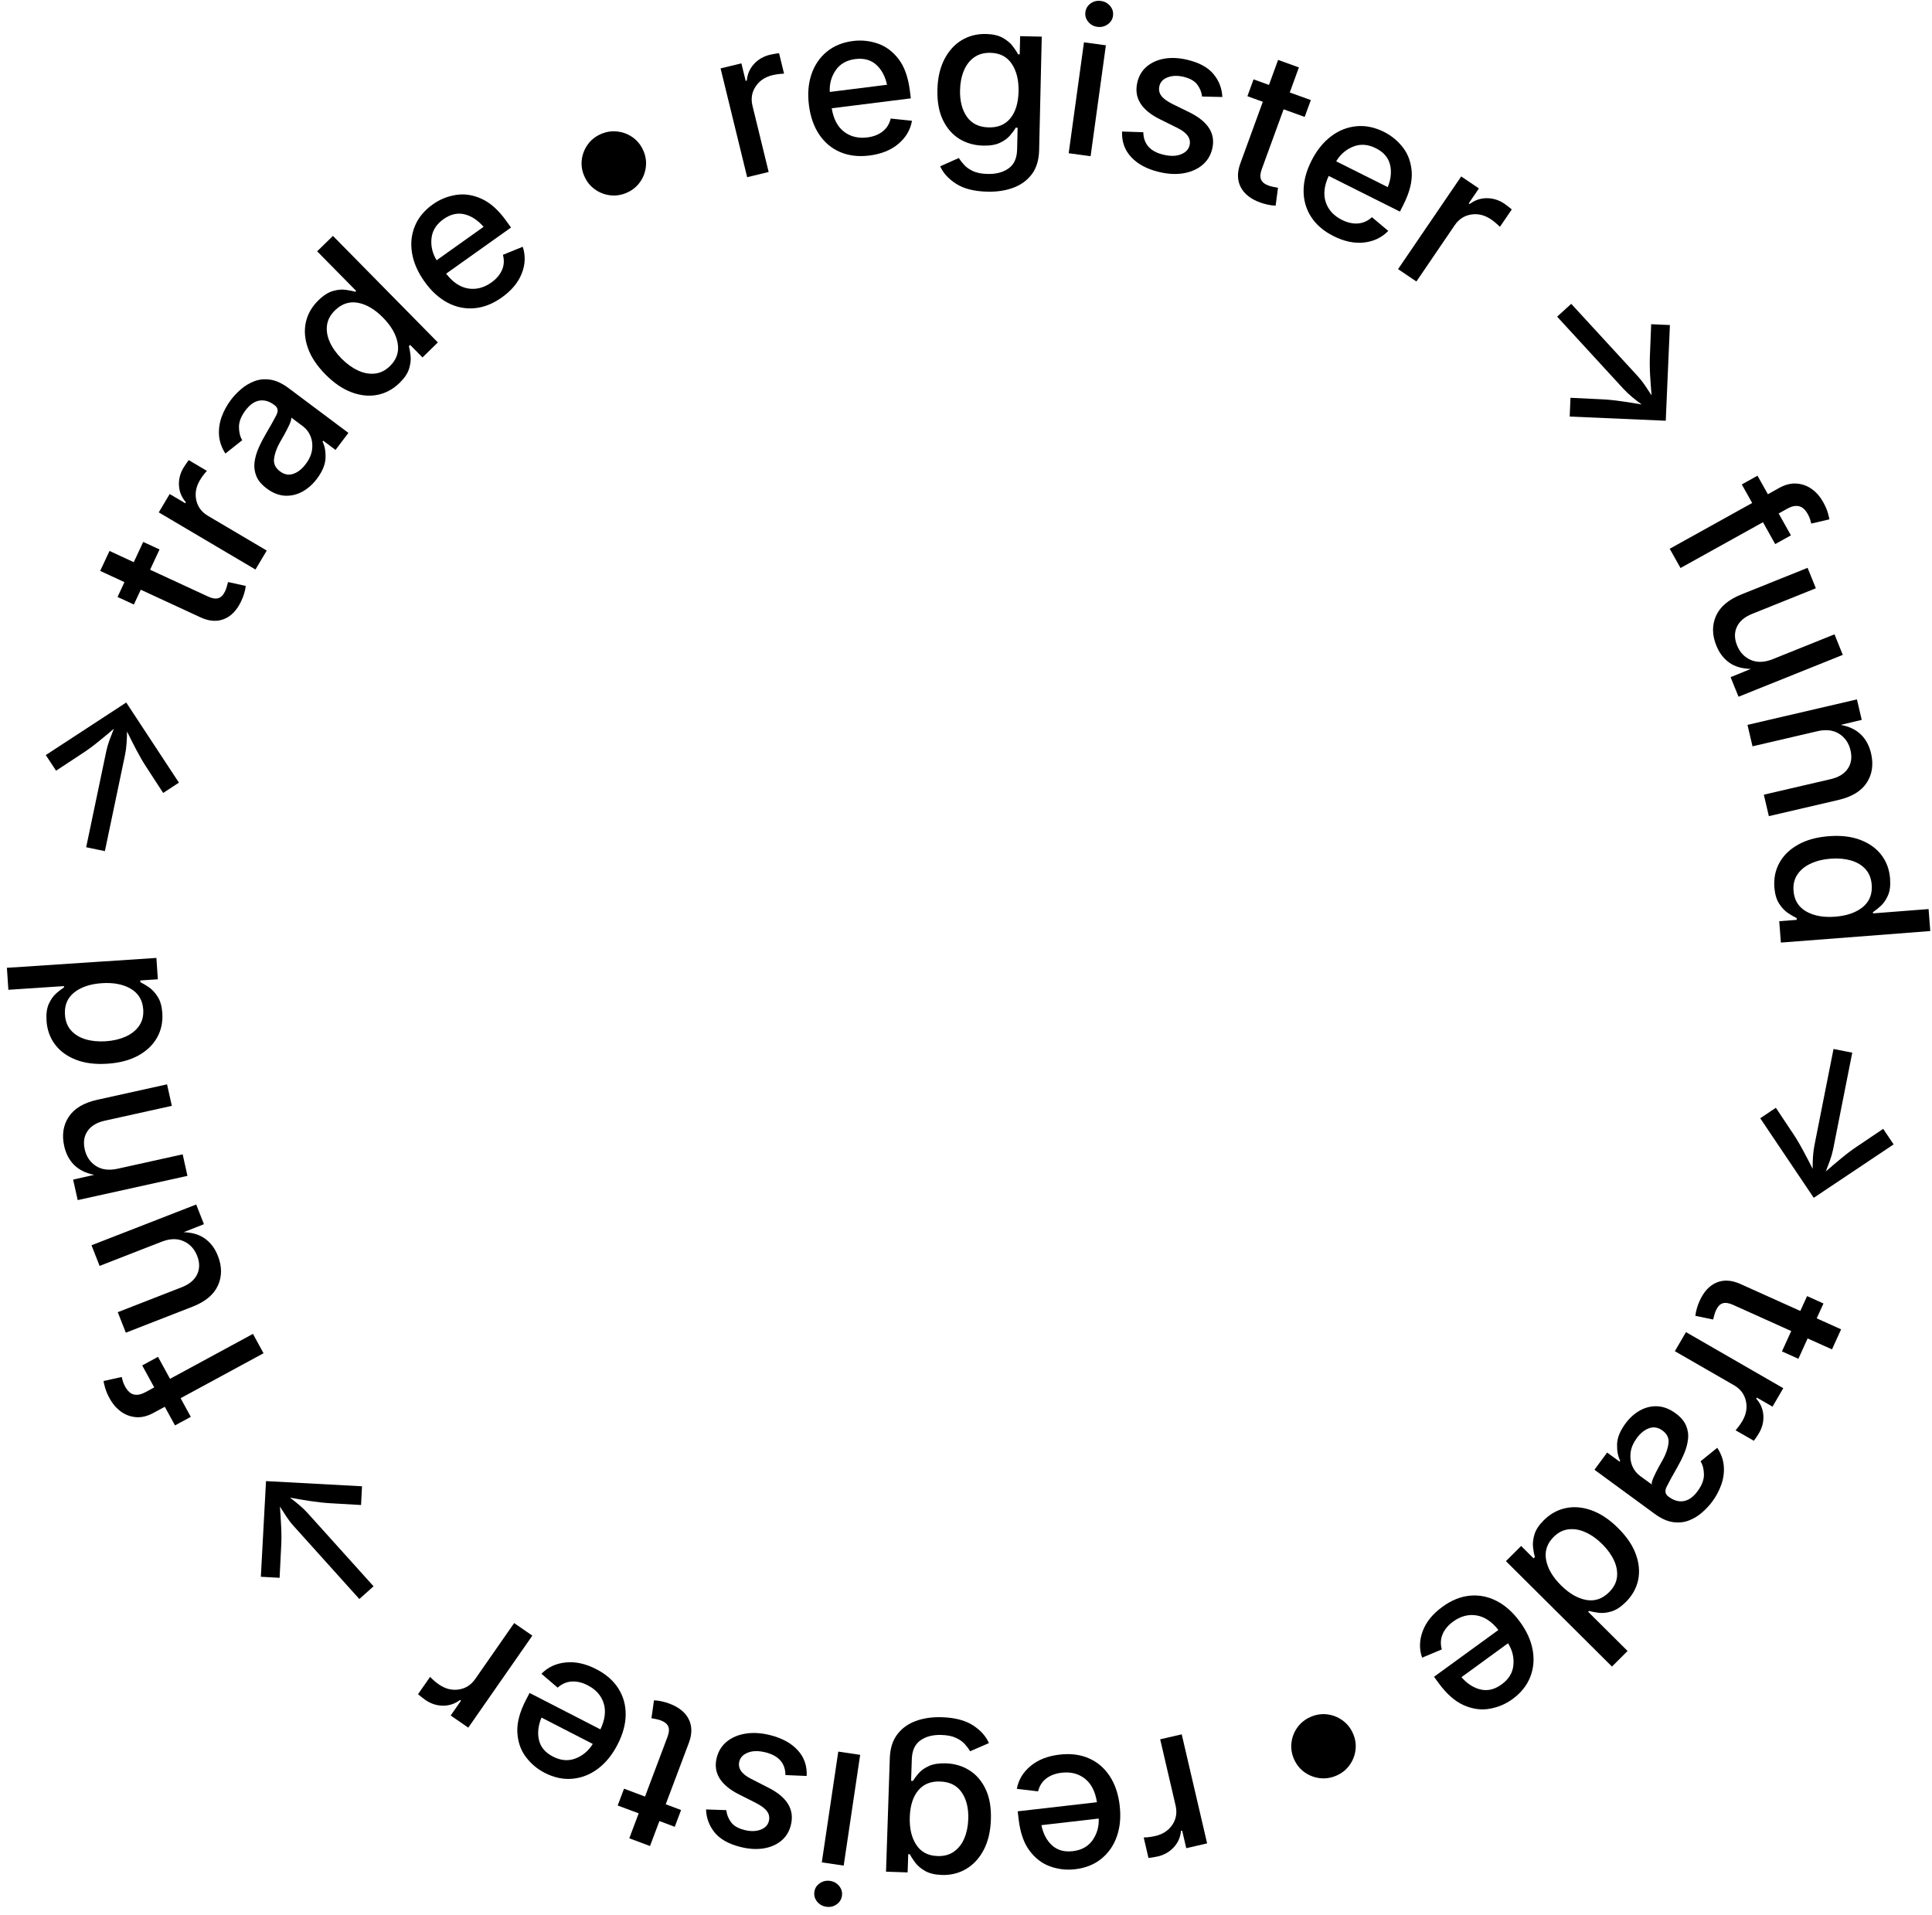 <svg width="224" height="222" viewBox="0 0 224 222" fill="none" xmlns="http://www.w3.org/2000/svg">
<g style="mix-blend-mode:darken">
<path d="M86.628 20.544L83.545 7.931L85.958 7.346L86.454 9.377L86.59 9.343C86.649 8.601 86.924 7.964 87.412 7.427C87.901 6.889 88.515 6.532 89.255 6.352C89.414 6.314 89.599 6.28 89.81 6.242C90.022 6.209 90.193 6.18 90.326 6.166L90.904 8.535C90.808 8.535 90.628 8.549 90.363 8.578C90.098 8.606 89.833 8.654 89.569 8.715C88.701 8.925 88.046 9.367 87.605 10.033C87.165 10.704 87.045 11.45 87.248 12.278L89.12 19.94L86.628 20.544Z" fill="black"/>
<path d="M100.803 18.033C99.531 18.19 98.397 18.056 97.403 17.628C96.408 17.2 95.6 16.52 94.977 15.593C94.354 14.665 93.959 13.529 93.789 12.192C93.622 10.875 93.719 9.681 94.082 8.611C94.444 7.545 95.037 6.67 95.86 5.995C96.683 5.32 97.696 4.906 98.899 4.754C99.878 4.63 100.837 4.73 101.775 5.053C102.713 5.377 103.518 5.976 104.189 6.856C104.861 7.736 105.294 8.953 105.491 10.504L105.605 11.403L96.432 12.554C96.635 13.79 97.11 14.699 97.857 15.269C98.603 15.845 99.504 16.064 100.561 15.931C101.271 15.845 101.862 15.612 102.336 15.241C102.81 14.87 103.121 14.37 103.269 13.743L105.735 14.004C105.554 15.051 105.032 15.94 104.169 16.672C103.305 17.405 102.184 17.857 100.803 18.033ZM96.204 10.661L102.844 9.828C102.623 8.825 102.201 8.05 101.579 7.493C100.956 6.941 100.155 6.727 99.176 6.846C98.158 6.975 97.397 7.408 96.89 8.149C96.385 8.887 96.156 9.724 96.204 10.661Z" fill="black"/>
<path d="M114.478 22.223C112.971 22.189 111.769 21.89 110.872 21.319C109.975 20.748 109.354 20.068 109.007 19.279L111.175 18.318C111.324 18.57 111.526 18.837 111.78 19.112C112.034 19.398 112.379 19.636 112.813 19.84C113.248 20.044 113.815 20.154 114.514 20.168C115.501 20.192 116.31 19.978 116.943 19.521C117.575 19.07 117.903 18.342 117.926 17.343L117.985 14.813L117.763 14.808C117.601 15.093 117.378 15.398 117.095 15.721C116.811 16.049 116.42 16.33 115.921 16.563C115.422 16.796 114.776 16.901 113.983 16.882C112.957 16.858 112.04 16.596 111.231 16.102C110.423 15.602 109.788 14.875 109.328 13.923C108.868 12.972 108.654 11.807 108.686 10.418C108.718 9.044 108.984 7.864 109.485 6.889C109.986 5.914 110.654 5.172 111.49 4.663C112.326 4.159 113.268 3.917 114.317 3.94C115.117 3.959 115.765 4.107 116.26 4.387C116.755 4.663 117.14 4.987 117.416 5.348C117.691 5.71 117.9 6.028 118.041 6.304H118.228L118.276 4.192L120.783 4.249L120.479 17.414C120.452 18.551 120.171 19.479 119.633 20.197C119.096 20.91 118.38 21.433 117.486 21.766C116.592 22.099 115.589 22.251 114.478 22.223ZM114.627 14.77C115.715 14.799 116.557 14.442 117.153 13.705C117.749 12.967 118.063 11.931 118.094 10.599C118.124 9.3 117.862 8.235 117.31 7.407C116.758 6.575 115.93 6.147 114.827 6.123C114.073 6.109 113.437 6.29 112.919 6.666C112.401 7.046 112.008 7.564 111.74 8.221C111.472 8.877 111.329 9.619 111.31 10.447C111.28 11.716 111.546 12.749 112.107 13.543C112.668 14.337 113.508 14.746 114.627 14.77Z" fill="black"/>
<path d="M123.905 17.766L125.678 4.906L128.219 5.253L126.446 18.113L123.905 17.766ZM127.231 3.113C126.792 3.051 126.437 2.856 126.165 2.518C125.894 2.185 125.786 1.814 125.843 1.4C125.901 0.977 126.107 0.64 126.459 0.392C126.811 0.145 127.206 0.05 127.645 0.112C128.084 0.169 128.441 0.368 128.717 0.701C128.992 1.034 129.101 1.415 129.043 1.838C128.986 2.252 128.779 2.58 128.423 2.827C128.067 3.079 127.67 3.17 127.231 3.113Z" fill="black"/>
<path d="M134.365 19.935C132.99 19.607 131.923 19.036 131.164 18.228C130.405 17.419 130.048 16.425 130.094 15.25L132.558 15.331C132.585 16.701 133.357 17.567 134.876 17.933C135.684 18.128 136.365 18.118 136.919 17.895C137.472 17.676 137.806 17.329 137.919 16.863C138.113 16.068 137.649 15.393 136.527 14.841L134.515 13.842C132.314 12.763 131.434 11.322 131.873 9.514C132.056 8.763 132.426 8.154 132.982 7.693C133.538 7.232 134.223 6.932 135.036 6.794C135.848 6.661 136.734 6.708 137.693 6.941C139.061 7.27 140.062 7.821 140.699 8.592C141.335 9.362 141.676 10.247 141.721 11.246L139.37 11.193C139.32 10.713 139.139 10.256 138.827 9.824C138.516 9.396 137.986 9.091 137.239 8.91C136.551 8.744 135.939 8.758 135.403 8.958C134.868 9.153 134.542 9.491 134.427 9.966C134.325 10.385 134.395 10.765 134.637 11.098C134.88 11.431 135.33 11.759 135.986 12.083L137.916 13.029C140.094 14.104 140.97 15.517 140.544 17.272C140.357 18.038 139.971 18.665 139.385 19.146C138.8 19.631 138.073 19.945 137.206 20.092C136.339 20.235 135.392 20.187 134.365 19.935Z" fill="black"/>
<path d="M151.981 11.602L151.268 13.557L148.825 12.672L146.288 19.626C146.11 20.111 146.084 20.511 146.208 20.815C146.333 21.119 146.632 21.357 147.107 21.529C147.239 21.576 147.41 21.619 147.622 21.666C147.833 21.709 148.018 21.742 148.174 21.766L147.901 23.84C147.613 23.835 147.314 23.802 147.004 23.731C146.693 23.664 146.399 23.583 146.122 23.483C145.011 23.079 144.253 22.484 143.848 21.69C143.443 20.896 143.429 19.983 143.806 18.951L146.414 11.802L144.627 11.155L145.34 9.201L147.127 9.847L148.186 6.946L150.597 7.817L149.537 10.723L151.981 11.602Z" fill="black"/>
<path d="M154.612 27.374C153.466 26.798 152.601 26.056 152.015 25.148C151.43 24.239 151.139 23.231 151.141 22.113C151.144 20.996 151.449 19.835 152.057 18.632C152.658 17.443 153.407 16.506 154.306 15.821C155.204 15.136 156.184 14.742 157.247 14.637C158.307 14.532 159.382 14.751 160.466 15.293C161.345 15.736 162.085 16.349 162.687 17.139C163.283 17.928 163.613 18.875 163.68 19.978C163.742 21.081 163.422 22.328 162.72 23.726L162.309 24.534L154.05 20.396C153.525 21.538 153.413 22.556 153.712 23.445C154.01 24.335 154.635 25.02 155.586 25.495C156.225 25.814 156.845 25.952 157.447 25.909C158.049 25.861 158.584 25.619 159.062 25.181L160.958 26.77C160.222 27.535 159.291 27.983 158.169 28.116C157.04 28.244 155.855 27.997 154.612 27.374ZM154.919 18.703L160.9 21.695C161.278 20.744 161.364 19.864 161.154 19.055C160.948 18.252 160.404 17.628 159.52 17.186C158.603 16.725 157.729 16.663 156.897 16.996C156.064 17.329 155.405 17.895 154.919 18.703Z" fill="black"/>
<path d="M162.094 31.202L169.415 20.458L171.469 21.847L170.289 23.578L170.404 23.654C170.996 23.203 171.655 22.979 172.381 22.979C173.112 22.979 173.79 23.193 174.42 23.616C174.554 23.712 174.707 23.821 174.874 23.954C175.041 24.087 175.18 24.197 175.28 24.282L173.904 26.299C173.838 26.227 173.709 26.104 173.508 25.928C173.308 25.752 173.097 25.59 172.873 25.433C172.133 24.934 171.364 24.748 170.571 24.872C169.778 24.996 169.143 25.41 168.661 26.113L164.219 32.639L162.094 31.202Z" fill="black"/>
<path d="M181.994 48.296L182.085 46.122L185.676 46.294C186.355 46.322 187.128 46.398 187.988 46.522C188.847 46.646 189.631 46.769 190.337 46.893C189.984 46.636 189.621 46.355 189.249 46.046C188.881 45.742 188.547 45.428 188.25 45.109L180.538 36.715L182.171 35.226L189.884 43.616C190.18 43.939 190.462 44.296 190.729 44.691C190.996 45.086 191.25 45.471 191.488 45.842C191.426 45.133 191.369 44.348 191.316 43.492C191.269 42.636 191.264 41.861 191.297 41.166L191.441 37.59L193.613 37.685L193.131 48.781L181.994 48.296Z" fill="black"/>
<path d="M207.644 62.07L205.82 63.083L204.402 60.548L194.841 65.856L193.59 63.625L203.15 58.317L201.947 56.167L203.766 55.154L204.975 57.304L206.274 56.576C206.98 56.186 207.659 56.015 208.313 56.068C208.962 56.115 209.55 56.329 210.075 56.71C210.596 57.085 211.025 57.575 211.365 58.179C211.613 58.626 211.794 59.031 211.904 59.387C212.009 59.749 212.076 60.025 212.105 60.215L210.003 60.705C209.97 60.581 209.927 60.429 209.875 60.243C209.827 60.058 209.736 59.849 209.607 59.62C209.311 59.088 208.962 58.774 208.566 58.688C208.17 58.602 207.721 58.698 207.219 58.978L206.221 59.535L207.644 62.07Z" fill="black"/>
<path d="M198.996 74.854C198.499 73.627 198.485 72.481 198.953 71.415C199.425 70.35 200.404 69.518 201.899 68.919L209.574 65.837L210.534 68.205L203.146 71.173C202.277 71.52 201.684 72.024 201.379 72.676C201.073 73.328 201.083 74.046 201.398 74.83C201.723 75.634 202.253 76.195 202.993 76.519C203.728 76.838 204.578 76.809 205.538 76.424L212.697 73.546L213.657 75.929L201.57 80.78L200.648 78.512L202.993 77.556C201.957 77.527 201.116 77.28 200.471 76.809C199.822 76.338 199.33 75.686 198.996 74.854Z" fill="black"/>
<path d="M210.705 84.78L203.189 86.531L202.606 84.043L215.295 81.09L215.854 83.463L213.413 84.043C214.402 84.228 215.18 84.6 215.758 85.161C216.331 85.722 216.723 86.45 216.933 87.339C217.234 88.628 217.071 89.76 216.441 90.74C215.811 91.715 214.712 92.385 213.146 92.751L205.085 94.625L204.502 92.138L212.258 90.335C213.174 90.121 213.834 89.717 214.235 89.123C214.641 88.528 214.746 87.815 214.55 86.987C214.349 86.141 213.915 85.508 213.232 85.075C212.554 84.647 211.708 84.547 210.705 84.78Z" fill="black"/>
<path d="M205.724 102.887C205.643 101.841 205.839 100.885 206.312 100.028C206.78 99.177 207.506 98.473 208.475 97.931C209.445 97.384 210.629 97.061 212.024 96.951C213.432 96.842 214.66 96.984 215.691 97.379C216.728 97.774 217.544 98.359 218.132 99.129C218.724 99.905 219.058 100.813 219.139 101.855C219.201 102.659 219.12 103.315 218.891 103.829C218.662 104.342 218.38 104.751 218.041 105.056C217.697 105.355 217.406 105.588 217.153 105.76L217.162 105.898L223.604 105.398L223.8 107.947L206.479 109.284L206.288 106.806L208.322 106.649L208.303 106.44C208.017 106.307 207.678 106.112 207.3 105.859C206.923 105.603 206.579 105.241 206.274 104.766C205.968 104.295 205.787 103.667 205.724 102.887ZM207.945 103.277C208.026 104.357 208.513 105.156 209.402 105.669C210.295 106.183 211.417 106.387 212.773 106.283C214.12 106.178 215.185 105.807 215.968 105.175C216.747 104.537 217.095 103.672 217.009 102.578C216.952 101.831 216.704 101.222 216.269 100.751C215.839 100.285 215.271 99.952 214.574 99.753C213.876 99.558 213.103 99.491 212.248 99.558C211.388 99.619 210.624 99.81 209.956 100.119C209.282 100.423 208.767 100.847 208.404 101.379C208.041 101.912 207.888 102.544 207.945 103.277Z" fill="black"/>
<path d="M204.086 129.654L205.896 128.437L207.883 131.419C208.26 131.98 208.657 132.646 209.067 133.412C209.478 134.173 209.841 134.872 210.161 135.514C210.161 135.076 210.171 134.62 210.199 134.139C210.228 133.659 210.285 133.207 210.371 132.784L212.582 121.621L214.755 122.049L212.544 133.212C212.458 133.635 212.334 134.073 212.176 134.525C212.014 134.972 211.852 135.405 211.694 135.814C212.229 135.343 212.831 134.834 213.494 134.287C214.158 133.735 214.779 133.274 215.362 132.889L218.342 130.881L219.55 132.684L210.29 138.877L204.086 129.654Z" fill="black"/>
<path d="M208.509 157.54L206.603 156.684L207.678 154.324L200.911 151.276C200.433 151.067 200.037 151.009 199.726 151.109C199.411 151.209 199.148 151.49 198.943 151.946C198.886 152.075 198.824 152.241 198.766 152.446C198.704 152.655 198.657 152.836 198.623 152.988L196.565 152.56C196.594 152.275 196.651 151.98 196.742 151.675C196.832 151.376 196.937 151.086 197.061 150.819C197.549 149.749 198.203 149.04 199.029 148.698C199.851 148.356 200.767 148.413 201.775 148.864L208.733 151.994L209.516 150.272L211.417 151.128L210.634 152.85L213.461 154.125L212.406 156.45L209.578 155.181L208.509 157.54Z" fill="black"/>
<path d="M195.476 154.448L206.756 160.95L205.51 163.09L203.695 162.044L203.623 162.167C204.12 162.719 204.392 163.356 204.445 164.079C204.497 164.802 204.33 165.492 203.948 166.148C203.867 166.291 203.766 166.448 203.647 166.624C203.528 166.8 203.427 166.942 203.346 167.047L201.226 165.83C201.293 165.758 201.407 165.62 201.57 165.411C201.732 165.197 201.885 164.978 202.019 164.74C202.467 163.97 202.601 163.195 202.42 162.419C202.243 161.639 201.78 161.035 201.04 160.607L194.187 156.66L195.476 154.448Z" fill="black"/>
<path d="M188.456 165.05C188.948 164.384 189.516 163.875 190.156 163.523C190.796 163.171 191.469 163.014 192.176 163.047C192.883 163.085 193.58 163.356 194.268 163.861C194.865 164.293 195.271 164.769 195.486 165.283C195.7 165.796 195.777 166.324 195.71 166.876C195.648 167.428 195.495 167.979 195.256 168.541C195.018 169.102 194.745 169.644 194.435 170.181C193.862 171.18 193.461 171.917 193.227 172.393C192.997 172.869 193.069 173.244 193.437 173.515L193.494 173.553C194.077 173.982 194.655 174.143 195.228 174.039C195.801 173.934 196.331 173.554 196.813 172.902C197.319 172.217 197.568 171.565 197.558 170.952C197.549 170.338 197.415 169.829 197.167 169.425L199.101 167.86C199.554 168.555 199.808 169.263 199.86 169.986C199.917 170.709 199.822 171.418 199.573 172.122C199.33 172.821 198.977 173.482 198.518 174.105C198.208 174.519 197.83 174.933 197.377 175.332C196.928 175.732 196.417 176.046 195.849 176.274C195.28 176.502 194.659 176.569 193.986 176.479C193.308 176.388 192.592 176.065 191.832 175.508L184.865 170.405L186.335 168.412L187.773 169.463L187.849 169.363C187.587 168.854 187.467 168.222 187.486 167.461C187.505 166.705 187.83 165.901 188.456 165.05ZM189.779 166.728C189.373 167.28 189.129 167.841 189.058 168.403C188.986 168.964 189.048 169.482 189.244 169.958C189.444 170.438 189.75 170.824 190.161 171.128L191.507 172.112C191.479 171.941 191.55 171.661 191.722 171.28C191.89 170.904 192.085 170.514 192.3 170.115C192.515 169.715 192.692 169.401 192.826 169.173C193.169 168.531 193.38 167.918 193.451 167.333C193.523 166.747 193.289 166.253 192.749 165.858C192.248 165.492 191.737 165.401 191.207 165.587C190.681 165.772 190.204 166.153 189.779 166.728Z" fill="black"/>
<path d="M178.981 176.269C179.731 175.523 180.581 175.052 181.541 174.852C182.501 174.652 183.503 174.738 184.549 175.118C185.6 175.499 186.617 176.184 187.606 177.168C188.609 178.162 189.296 179.18 189.669 180.217C190.046 181.258 190.127 182.252 189.927 183.204C189.721 184.155 189.244 184.997 188.504 185.739C187.935 186.305 187.377 186.671 186.837 186.833C186.292 186.994 185.801 187.047 185.347 186.99C184.898 186.928 184.525 186.856 184.234 186.776L184.134 186.875L188.704 191.418L186.894 193.225L174.602 181.002L176.364 179.242L177.806 180.678L177.954 180.531C177.868 180.226 177.797 179.846 177.744 179.394C177.692 178.942 177.749 178.448 177.906 177.91C178.069 177.368 178.427 176.821 178.981 176.269ZM180.132 178.195C179.363 178.966 179.072 179.851 179.258 180.859C179.444 181.867 180.022 182.847 180.982 183.803C181.942 184.759 182.916 185.32 183.909 185.501C184.898 185.677 185.786 185.377 186.565 184.597C187.1 184.065 187.4 183.484 187.477 182.852C187.548 182.219 187.434 181.577 187.133 180.921C186.827 180.264 186.374 179.632 185.772 179.033C185.161 178.424 184.521 177.967 183.847 177.663C183.179 177.354 182.52 177.24 181.875 177.311C181.235 177.382 180.652 177.677 180.132 178.195Z" fill="black"/>
<path d="M167.242 186.295C168.274 185.539 169.334 185.111 170.413 185.006C171.493 184.906 172.529 185.106 173.522 185.62C174.521 186.133 175.418 186.933 176.216 188.022C177.004 189.097 177.501 190.186 177.701 191.294C177.902 192.407 177.806 193.453 177.415 194.442C177.023 195.432 176.34 196.283 175.361 196.996C174.564 197.577 173.675 197.948 172.696 198.119C171.722 198.29 170.724 198.152 169.707 197.705C168.694 197.258 167.725 196.402 166.798 195.142L166.263 194.409L173.728 188.982C172.949 187.993 172.09 187.432 171.158 187.289C170.227 187.147 169.334 187.389 168.475 188.012C167.897 188.435 167.491 188.921 167.257 189.472C167.023 190.029 166.994 190.614 167.166 191.237L164.883 192.193C164.53 191.189 164.559 190.162 164.955 189.106C165.356 188.045 166.115 187.108 167.242 186.295ZM174.845 190.523L169.444 194.457C170.122 195.227 170.867 195.703 171.684 195.888C172.496 196.074 173.303 195.874 174.1 195.294C174.926 194.694 175.385 193.948 175.466 193.054C175.552 192.164 175.347 191.322 174.845 190.523Z" fill="black"/>
<path d="M151.924 199.075C152.555 198.79 153.196 198.69 153.847 198.761C154.498 198.837 155.092 199.065 155.629 199.446C156.166 199.826 156.574 200.326 156.853 200.949C157.136 201.577 157.239 202.214 157.164 202.866C157.089 203.512 156.863 204.102 156.485 204.635C156.107 205.167 155.603 205.577 154.971 205.857C154.347 206.133 153.707 206.238 153.053 206.166C152.398 206.09 151.804 205.867 151.268 205.491C150.733 205.115 150.324 204.611 150.042 203.983C149.763 203.36 149.66 202.723 149.733 202.071C149.806 201.42 150.033 200.825 150.415 200.292C150.797 199.76 151.299 199.351 151.924 199.075Z" fill="black"/>
<path d="M137.011 201.082L139.956 213.724L137.537 214.285L137.063 212.249L136.927 212.278C136.859 213.02 136.578 213.652 136.083 214.185C135.589 214.718 134.971 215.07 134.229 215.241C134.07 215.274 133.884 215.312 133.673 215.346C133.461 215.379 133.289 215.403 133.156 215.417L132.603 213.039C132.699 213.044 132.88 213.029 133.145 213.006C133.411 212.977 133.676 212.934 133.941 212.872C134.812 212.673 135.471 212.24 135.919 211.579C136.367 210.913 136.494 210.166 136.301 209.339L134.513 201.657L137.011 201.082Z" fill="black"/>
<path d="M122.865 203.431C124.139 203.284 125.271 203.431 126.261 203.869C127.251 204.307 128.053 204.996 128.666 205.928C129.279 206.865 129.664 208.002 129.819 209.339C129.972 210.661 129.863 211.855 129.489 212.92C129.116 213.981 128.514 214.846 127.684 215.517C126.854 216.187 125.837 216.587 124.632 216.725C123.652 216.839 122.694 216.73 121.759 216.397C120.825 216.064 120.027 215.455 119.364 214.57C118.702 213.686 118.28 212.463 118.1 210.908L117.996 210.009L127.18 208.953C126.989 207.712 126.524 206.804 125.783 206.219C125.043 205.638 124.143 205.41 123.086 205.534C122.375 205.615 121.781 205.838 121.303 206.204C120.826 206.571 120.51 207.07 120.355 207.693L117.893 207.403C118.084 206.361 118.616 205.477 119.486 204.754C120.356 204.031 121.483 203.588 122.865 203.431ZM127.388 210.846L120.74 211.612C120.951 212.616 121.364 213.4 121.981 213.957C122.597 214.518 123.396 214.742 124.377 214.627C125.396 214.513 126.162 214.085 126.676 213.353C127.189 212.62 127.427 211.783 127.388 210.846Z" fill="black"/>
<path d="M109.217 199.099C110.724 199.146 111.923 199.465 112.813 200.04C113.704 200.621 114.318 201.31 114.658 202.1L112.479 203.042C112.332 202.789 112.133 202.518 111.882 202.238C111.631 201.952 111.289 201.705 110.857 201.501C110.424 201.291 109.859 201.177 109.159 201.153C108.173 201.12 107.361 201.329 106.724 201.776C106.087 202.223 105.751 202.946 105.718 203.945L105.633 206.471L105.855 206.48C106.02 206.2 106.246 205.895 106.533 205.572C106.82 205.248 107.214 204.973 107.715 204.749C108.217 204.521 108.864 204.421 109.656 204.445C110.681 204.478 111.596 204.749 112.4 205.258C113.203 205.762 113.83 206.495 114.28 207.45C114.731 208.406 114.933 209.576 114.886 210.961C114.84 212.34 114.562 213.515 114.051 214.485C113.54 215.455 112.864 216.187 112.023 216.687C111.182 217.186 110.237 217.419 109.188 217.386C108.388 217.358 107.742 217.201 107.25 216.92C106.758 216.635 106.376 216.311 106.104 215.945C105.833 215.579 105.628 215.26 105.489 214.984L105.303 214.979L105.232 217.091L102.727 217.006L103.166 203.845C103.205 202.709 103.496 201.786 104.041 201.077C104.586 200.364 105.307 199.85 106.204 199.527C107.102 199.203 108.106 199.061 109.217 199.099ZM108.991 206.552C107.903 206.514 107.058 206.861 106.453 207.593C105.85 208.326 105.526 209.353 105.481 210.685C105.438 211.983 105.688 213.053 106.231 213.885C106.775 214.723 107.599 215.16 108.702 215.193C109.455 215.222 110.093 215.046 110.615 214.67C111.137 214.299 111.535 213.786 111.81 213.129C112.084 212.478 112.235 211.736 112.263 210.908C112.306 209.643 112.05 208.606 111.497 207.807C110.945 207.003 110.109 206.585 108.991 206.552Z" fill="black"/>
<path d="M99.729 203.46L97.819 216.302L95.281 215.926L97.192 203.084L99.729 203.46ZM96.246 218.076C96.685 218.142 97.038 218.342 97.306 218.68C97.574 219.017 97.677 219.388 97.616 219.802C97.553 220.225 97.344 220.558 96.99 220.806C96.635 221.048 96.239 221.139 95.8 221.072C95.362 221.01 95.007 220.81 94.735 220.473C94.463 220.135 94.359 219.755 94.421 219.331C94.483 218.917 94.692 218.589 95.051 218.347C95.41 218.099 95.808 218.009 96.246 218.076Z" fill="black"/>
<path d="M89.308 201.177C90.679 201.524 91.74 202.105 92.49 202.923C93.241 203.741 93.587 204.735 93.528 205.909L91.066 205.805C91.053 204.435 90.29 203.56 88.775 203.175C87.969 202.975 87.288 202.98 86.732 203.194C86.176 203.408 85.839 203.75 85.721 204.216C85.518 205.011 85.975 205.686 87.091 206.247L89.093 207.27C91.282 208.373 92.147 209.824 91.689 211.626C91.498 212.378 91.122 212.982 90.561 213.438C89.999 213.895 89.312 214.185 88.498 214.314C87.684 214.437 86.798 214.38 85.841 214.138C84.478 213.795 83.482 213.234 82.854 212.459C82.226 211.679 81.894 210.789 81.86 209.79L84.21 209.871C84.255 210.352 84.431 210.813 84.738 211.241C85.045 211.679 85.572 211.988 86.317 212.173C87.003 212.349 87.615 212.34 88.153 212.15C88.691 211.954 89.02 211.622 89.14 211.151C89.247 210.732 89.18 210.352 88.941 210.019C88.702 209.681 88.256 209.348 87.603 209.015L85.683 208.05C83.517 206.951 82.656 205.529 83.101 203.779C83.296 203.018 83.688 202.395 84.279 201.914C84.87 201.439 85.599 201.13 86.468 200.996C87.336 200.858 88.283 200.92 89.308 201.177Z" fill="black"/>
<path d="M71.617 209.334L72.35 207.384L74.784 208.297L77.393 201.372C77.576 200.887 77.607 200.487 77.486 200.183C77.364 199.879 77.067 199.636 76.594 199.46C76.463 199.413 76.292 199.365 76.081 199.317C75.87 199.27 75.686 199.237 75.53 199.213L75.825 197.139C76.112 197.149 76.411 197.187 76.721 197.258C77.03 197.325 77.324 197.415 77.6 197.515C78.707 197.929 79.458 198.533 79.855 199.332C80.252 200.131 80.256 201.044 79.868 202.071L77.186 209.191L78.965 209.857L78.232 211.802L76.453 211.136L75.363 214.033L72.962 213.134L74.051 210.242L71.617 209.334Z" fill="black"/>
<path d="M69.127 193.524C70.267 194.109 71.124 194.861 71.7 195.774C72.276 196.692 72.556 197.705 72.542 198.823C72.527 199.941 72.209 201.096 71.589 202.29C70.975 203.474 70.216 204.407 69.31 205.082C68.405 205.757 67.42 206.138 66.357 206.233C65.294 206.328 64.223 206.095 63.146 205.543C62.269 205.091 61.535 204.468 60.946 203.674C60.357 202.88 60.035 201.929 59.982 200.825C59.929 199.722 60.262 198.476 60.982 197.087L61.4 196.283L69.615 200.507C70.151 199.37 70.275 198.357 69.986 197.463C69.697 196.568 69.079 195.879 68.133 195.394C67.498 195.065 66.879 194.923 66.277 194.961C65.675 194.999 65.135 195.237 64.656 195.669L62.774 194.062C63.517 193.301 64.453 192.863 65.581 192.749C66.709 192.63 67.891 192.887 69.127 193.524ZM68.727 202.195L62.781 199.137C62.393 200.083 62.298 200.963 62.496 201.772C62.694 202.58 63.232 203.208 64.109 203.66C65.021 204.131 65.895 204.202 66.732 203.879C67.568 203.555 68.234 202.994 68.727 202.195Z" fill="black"/>
<path d="M61.721 189.639L54.293 200.307L52.252 198.899L53.448 197.182L53.333 197.101C52.738 197.548 52.077 197.767 51.349 197.757C50.622 197.753 49.945 197.529 49.319 197.096C49.185 197.006 49.035 196.892 48.868 196.759C48.701 196.626 48.568 196.511 48.468 196.426L49.863 194.423C49.927 194.495 50.057 194.618 50.254 194.799C50.452 194.975 50.662 195.142 50.885 195.299C51.62 195.803 52.384 196.002 53.179 195.884C53.974 195.769 54.614 195.36 55.102 194.661L59.613 188.183L61.721 189.639Z" fill="black"/>
<path d="M41.972 172.322L41.862 174.495L38.273 174.286C37.593 174.248 36.822 174.162 35.963 174.034C35.103 173.901 34.322 173.772 33.619 173.639C33.968 173.901 34.327 174.186 34.695 174.495C35.063 174.804 35.393 175.123 35.683 175.446L43.312 183.917L41.663 185.392L34.034 176.916C33.743 176.597 33.466 176.236 33.202 175.836C32.937 175.437 32.689 175.052 32.456 174.676C32.511 175.389 32.559 176.169 32.6 177.03C32.641 177.886 32.64 178.662 32.596 179.356L32.418 182.933L30.244 182.814L30.842 171.722L41.972 172.322Z" fill="black"/>
<path d="M16.487 158.31L18.32 157.316L19.714 159.865L29.329 154.653L30.555 156.898L20.94 162.11L22.122 164.274L20.29 165.264L19.107 163.104L17.797 163.813C17.087 164.198 16.407 164.365 15.756 164.308C15.105 164.25 14.52 164.032 14 163.646C13.481 163.261 13.056 162.767 12.725 162.163C12.48 161.715 12.304 161.306 12.2 160.945C12.095 160.584 12.03 160.308 12.006 160.117L14.113 159.651C14.145 159.775 14.185 159.932 14.234 160.113C14.282 160.298 14.369 160.507 14.496 160.74C14.79 161.278 15.133 161.592 15.528 161.682C15.922 161.773 16.372 161.677 16.877 161.406L17.881 160.859L16.487 158.31Z" fill="black"/>
<path d="M25.262 145.606C25.747 146.838 25.748 147.985 25.267 149.045C24.786 150.106 23.797 150.929 22.298 151.509L14.588 154.515L13.654 152.137L21.071 149.245C21.947 148.902 22.541 148.408 22.853 147.761C23.166 147.109 23.168 146.391 22.859 145.606C22.542 144.798 22.017 144.232 21.282 143.904C20.548 143.571 19.699 143.595 18.737 143.97L11.548 146.772L10.61 144.379L22.75 139.652L23.645 141.935L21.294 142.862C22.326 142.9 23.165 143.157 23.806 143.637C24.449 144.113 24.934 144.769 25.262 145.606Z" fill="black"/>
<path d="M13.643 135.504L21.178 133.835L21.734 136.332L9.009 139.143L8.478 136.765L10.923 136.213C9.94 136.018 9.164 135.633 8.596 135.067C8.027 134.501 7.643 133.768 7.444 132.879C7.156 131.585 7.332 130.453 7.972 129.483C8.611 128.513 9.716 127.857 11.287 127.509L19.368 125.721L19.924 128.213L12.15 129.935C11.232 130.135 10.568 130.534 10.159 131.124C9.749 131.714 9.637 132.422 9.822 133.255C10.011 134.101 10.442 134.743 11.117 135.181C11.792 135.619 12.634 135.728 13.643 135.504Z" fill="black"/>
<path d="M18.82 117.46C18.89 118.511 18.684 119.462 18.204 120.313C17.723 121.165 16.994 121.854 16.018 122.392C15.041 122.924 13.854 123.238 12.458 123.329C11.047 123.424 9.825 123.267 8.793 122.863C7.761 122.458 6.954 121.869 6.372 121.089C5.79 120.309 5.464 119.395 5.394 118.354C5.341 117.55 5.431 116.894 5.666 116.38C5.9 115.866 6.189 115.462 6.531 115.162C6.873 114.868 7.171 114.635 7.425 114.473L7.415 114.33L0.971 114.758L0.8 112.209L18.134 111.063L18.3 113.541L16.264 113.674L16.278 113.883C16.567 114.021 16.9 114.216 17.276 114.473C17.652 114.734 17.99 115.101 18.29 115.576C18.591 116.052 18.767 116.684 18.82 117.46ZM16.607 117.051C16.535 115.971 16.056 115.167 15.172 114.644C14.288 114.121 13.167 113.902 11.81 113.992C10.46 114.083 9.392 114.44 8.604 115.067C7.817 115.695 7.459 116.556 7.532 117.655C7.583 118.401 7.822 119.01 8.251 119.486C8.68 119.957 9.242 120.294 9.938 120.504C10.633 120.708 11.408 120.779 12.26 120.727C13.121 120.67 13.888 120.489 14.562 120.19C15.235 119.89 15.756 119.471 16.126 118.944C16.495 118.416 16.656 117.783 16.607 117.051Z" fill="black"/>
<path d="M20.743 90.74L18.919 91.938L16.964 88.932C16.591 88.366 16.203 87.696 15.8 86.93C15.396 86.16 15.04 85.456 14.729 84.814C14.726 85.251 14.708 85.708 14.675 86.183C14.642 86.664 14.581 87.116 14.492 87.544L12.16 98.682L9.991 98.231L12.323 87.092C12.413 86.668 12.54 86.231 12.705 85.784C12.87 85.332 13.035 84.904 13.2 84.495C12.658 84.961 12.053 85.465 11.384 86.007C10.714 86.545 10.086 87.006 9.5 87.382L6.501 89.356L5.309 87.544L14.636 81.451L20.743 90.74Z" fill="black"/>
<path d="M16.605 62.831L18.497 63.706L17.402 66.055L24.138 69.171C24.611 69.389 25.004 69.451 25.32 69.351C25.635 69.256 25.899 68.98 26.112 68.524C26.171 68.395 26.232 68.229 26.293 68.024C26.355 67.815 26.404 67.634 26.442 67.482L28.495 67.934C28.465 68.219 28.402 68.514 28.309 68.814C28.215 69.118 28.106 69.399 27.981 69.665C27.484 70.735 26.821 71.435 25.992 71.767C25.164 72.105 24.249 72.039 23.248 71.577L16.322 68.372L15.521 70.089L13.629 69.213L14.429 67.496L11.616 66.193L12.696 63.877L15.509 65.18L16.605 62.831Z" fill="black"/>
<path d="M29.619 66.032L18.407 59.406L19.674 57.28L21.479 58.346L21.55 58.227C21.061 57.67 20.794 57.028 20.751 56.305C20.707 55.582 20.879 54.893 21.268 54.241C21.351 54.099 21.454 53.941 21.577 53.766C21.699 53.594 21.801 53.452 21.881 53.347L23.987 54.593C23.92 54.66 23.803 54.798 23.638 55.007C23.474 55.216 23.322 55.435 23.183 55.668C22.727 56.434 22.585 57.209 22.757 57.989C22.929 58.769 23.383 59.378 24.118 59.811L30.927 63.834L29.619 66.032Z" fill="black"/>
<path d="M36.746 55.506C36.247 56.167 35.675 56.672 35.03 57.019C34.385 57.361 33.71 57.513 33.004 57.471C32.298 57.423 31.604 57.147 30.921 56.633C30.33 56.191 29.93 55.716 29.721 55.202C29.512 54.684 29.442 54.156 29.51 53.604C29.579 53.057 29.736 52.505 29.982 51.944C30.227 51.387 30.507 50.845 30.819 50.313C31.405 49.319 31.816 48.586 32.051 48.111C32.286 47.64 32.22 47.264 31.853 46.993L31.797 46.95C31.22 46.517 30.644 46.351 30.069 46.446C29.495 46.546 28.962 46.917 28.472 47.568C27.958 48.248 27.703 48.895 27.707 49.509C27.711 50.122 27.837 50.631 28.084 51.04L26.13 52.586C25.687 51.887 25.441 51.173 25.393 50.45C25.346 49.728 25.449 49.019 25.702 48.32C25.956 47.625 26.316 46.969 26.783 46.346C27.095 45.932 27.479 45.528 27.933 45.133C28.388 44.738 28.9 44.429 29.471 44.206C30.041 43.982 30.664 43.92 31.339 44.02C32.013 44.12 32.727 44.448 33.478 45.014L40.394 50.189L38.902 52.167L37.476 51.097L37.399 51.202C37.655 51.711 37.769 52.348 37.741 53.104C37.713 53.865 37.382 54.664 36.746 55.506ZM35.44 53.813C35.856 53.266 36.103 52.71 36.181 52.148C36.259 51.587 36.202 51.069 36.009 50.588C35.816 50.108 35.514 49.718 35.104 49.409L33.771 48.415C33.796 48.586 33.722 48.862 33.548 49.242C33.374 49.618 33.177 50.003 32.956 50.403C32.734 50.798 32.557 51.112 32.423 51.34C32.069 51.977 31.854 52.586 31.776 53.171C31.699 53.761 31.927 54.251 32.461 54.65C32.958 55.021 33.472 55.121 34.001 54.94C34.531 54.76 35.011 54.384 35.44 53.813Z" fill="black"/>
<path d="M46.335 44.386C45.58 45.124 44.723 45.59 43.762 45.78C42.8 45.97 41.799 45.87 40.755 45.48C39.712 45.09 38.701 44.396 37.721 43.402C36.73 42.394 36.053 41.371 35.69 40.325C35.326 39.283 35.252 38.289 35.467 37.338C35.682 36.391 36.165 35.554 36.914 34.822C37.491 34.256 38.051 33.899 38.594 33.742C39.137 33.585 39.633 33.538 40.083 33.604C40.533 33.666 40.904 33.742 41.194 33.828L41.294 33.728L36.771 29.138L38.602 27.35L50.767 39.702L48.985 41.442L47.557 39.992L47.407 40.134C47.492 40.444 47.559 40.824 47.606 41.276C47.654 41.728 47.594 42.222 47.427 42.76C47.26 43.297 46.896 43.84 46.335 44.386ZM45.208 42.446C45.985 41.69 46.285 40.805 46.108 39.797C45.931 38.788 45.366 37.799 44.413 36.829C43.466 35.868 42.498 35.293 41.507 35.107C40.517 34.922 39.628 35.212 38.84 35.982C38.302 36.505 37.992 37.086 37.912 37.718C37.832 38.346 37.939 38.993 38.236 39.654C38.531 40.315 38.979 40.948 39.577 41.556C40.182 42.17 40.817 42.631 41.485 42.945C42.153 43.259 42.808 43.383 43.452 43.316C44.095 43.25 44.681 42.96 45.208 42.446Z" fill="black"/>
<path d="M58.184 34.484C57.14 35.226 56.079 35.645 54.999 35.735C53.919 35.83 52.884 35.616 51.893 35.093C50.902 34.57 50.014 33.761 49.228 32.663C48.451 31.578 47.968 30.484 47.777 29.371C47.587 28.263 47.693 27.212 48.095 26.227C48.496 25.243 49.191 24.401 50.177 23.697C50.981 23.127 51.872 22.76 52.852 22.603C53.831 22.442 54.826 22.594 55.836 23.05C56.846 23.502 57.807 24.368 58.72 25.642L59.249 26.38L51.725 31.73C52.495 32.724 53.345 33.295 54.275 33.447C55.205 33.6 56.103 33.367 56.97 32.753C57.552 32.339 57.963 31.854 58.203 31.302C58.443 30.751 58.478 30.166 58.309 29.543L60.605 28.61C60.944 29.614 60.908 30.646 60.498 31.697C60.088 32.748 59.317 33.68 58.184 34.484ZM50.623 30.175L56.069 26.299C55.397 25.524 54.655 25.038 53.843 24.843C53.031 24.653 52.223 24.839 51.42 25.41C50.585 26.004 50.121 26.746 50.028 27.635C49.935 28.525 50.133 29.371 50.623 30.175Z" fill="black"/>
<path d="M72.656 22.351C72.022 22.627 71.38 22.722 70.73 22.641C70.08 22.561 69.488 22.328 68.956 21.942C68.423 21.557 68.02 21.053 67.747 20.425C67.471 19.797 67.374 19.155 67.456 18.508C67.537 17.861 67.77 17.272 68.153 16.744C68.536 16.216 69.045 15.812 69.68 15.536C70.307 15.265 70.948 15.169 71.601 15.25C72.255 15.326 72.847 15.559 73.378 15.94C73.91 16.325 74.314 16.829 74.59 17.462C74.862 18.085 74.959 18.722 74.878 19.374C74.798 20.026 74.565 20.615 74.178 21.148C73.791 21.681 73.284 22.08 72.656 22.351Z" fill="black"/>
</g>
</svg>
